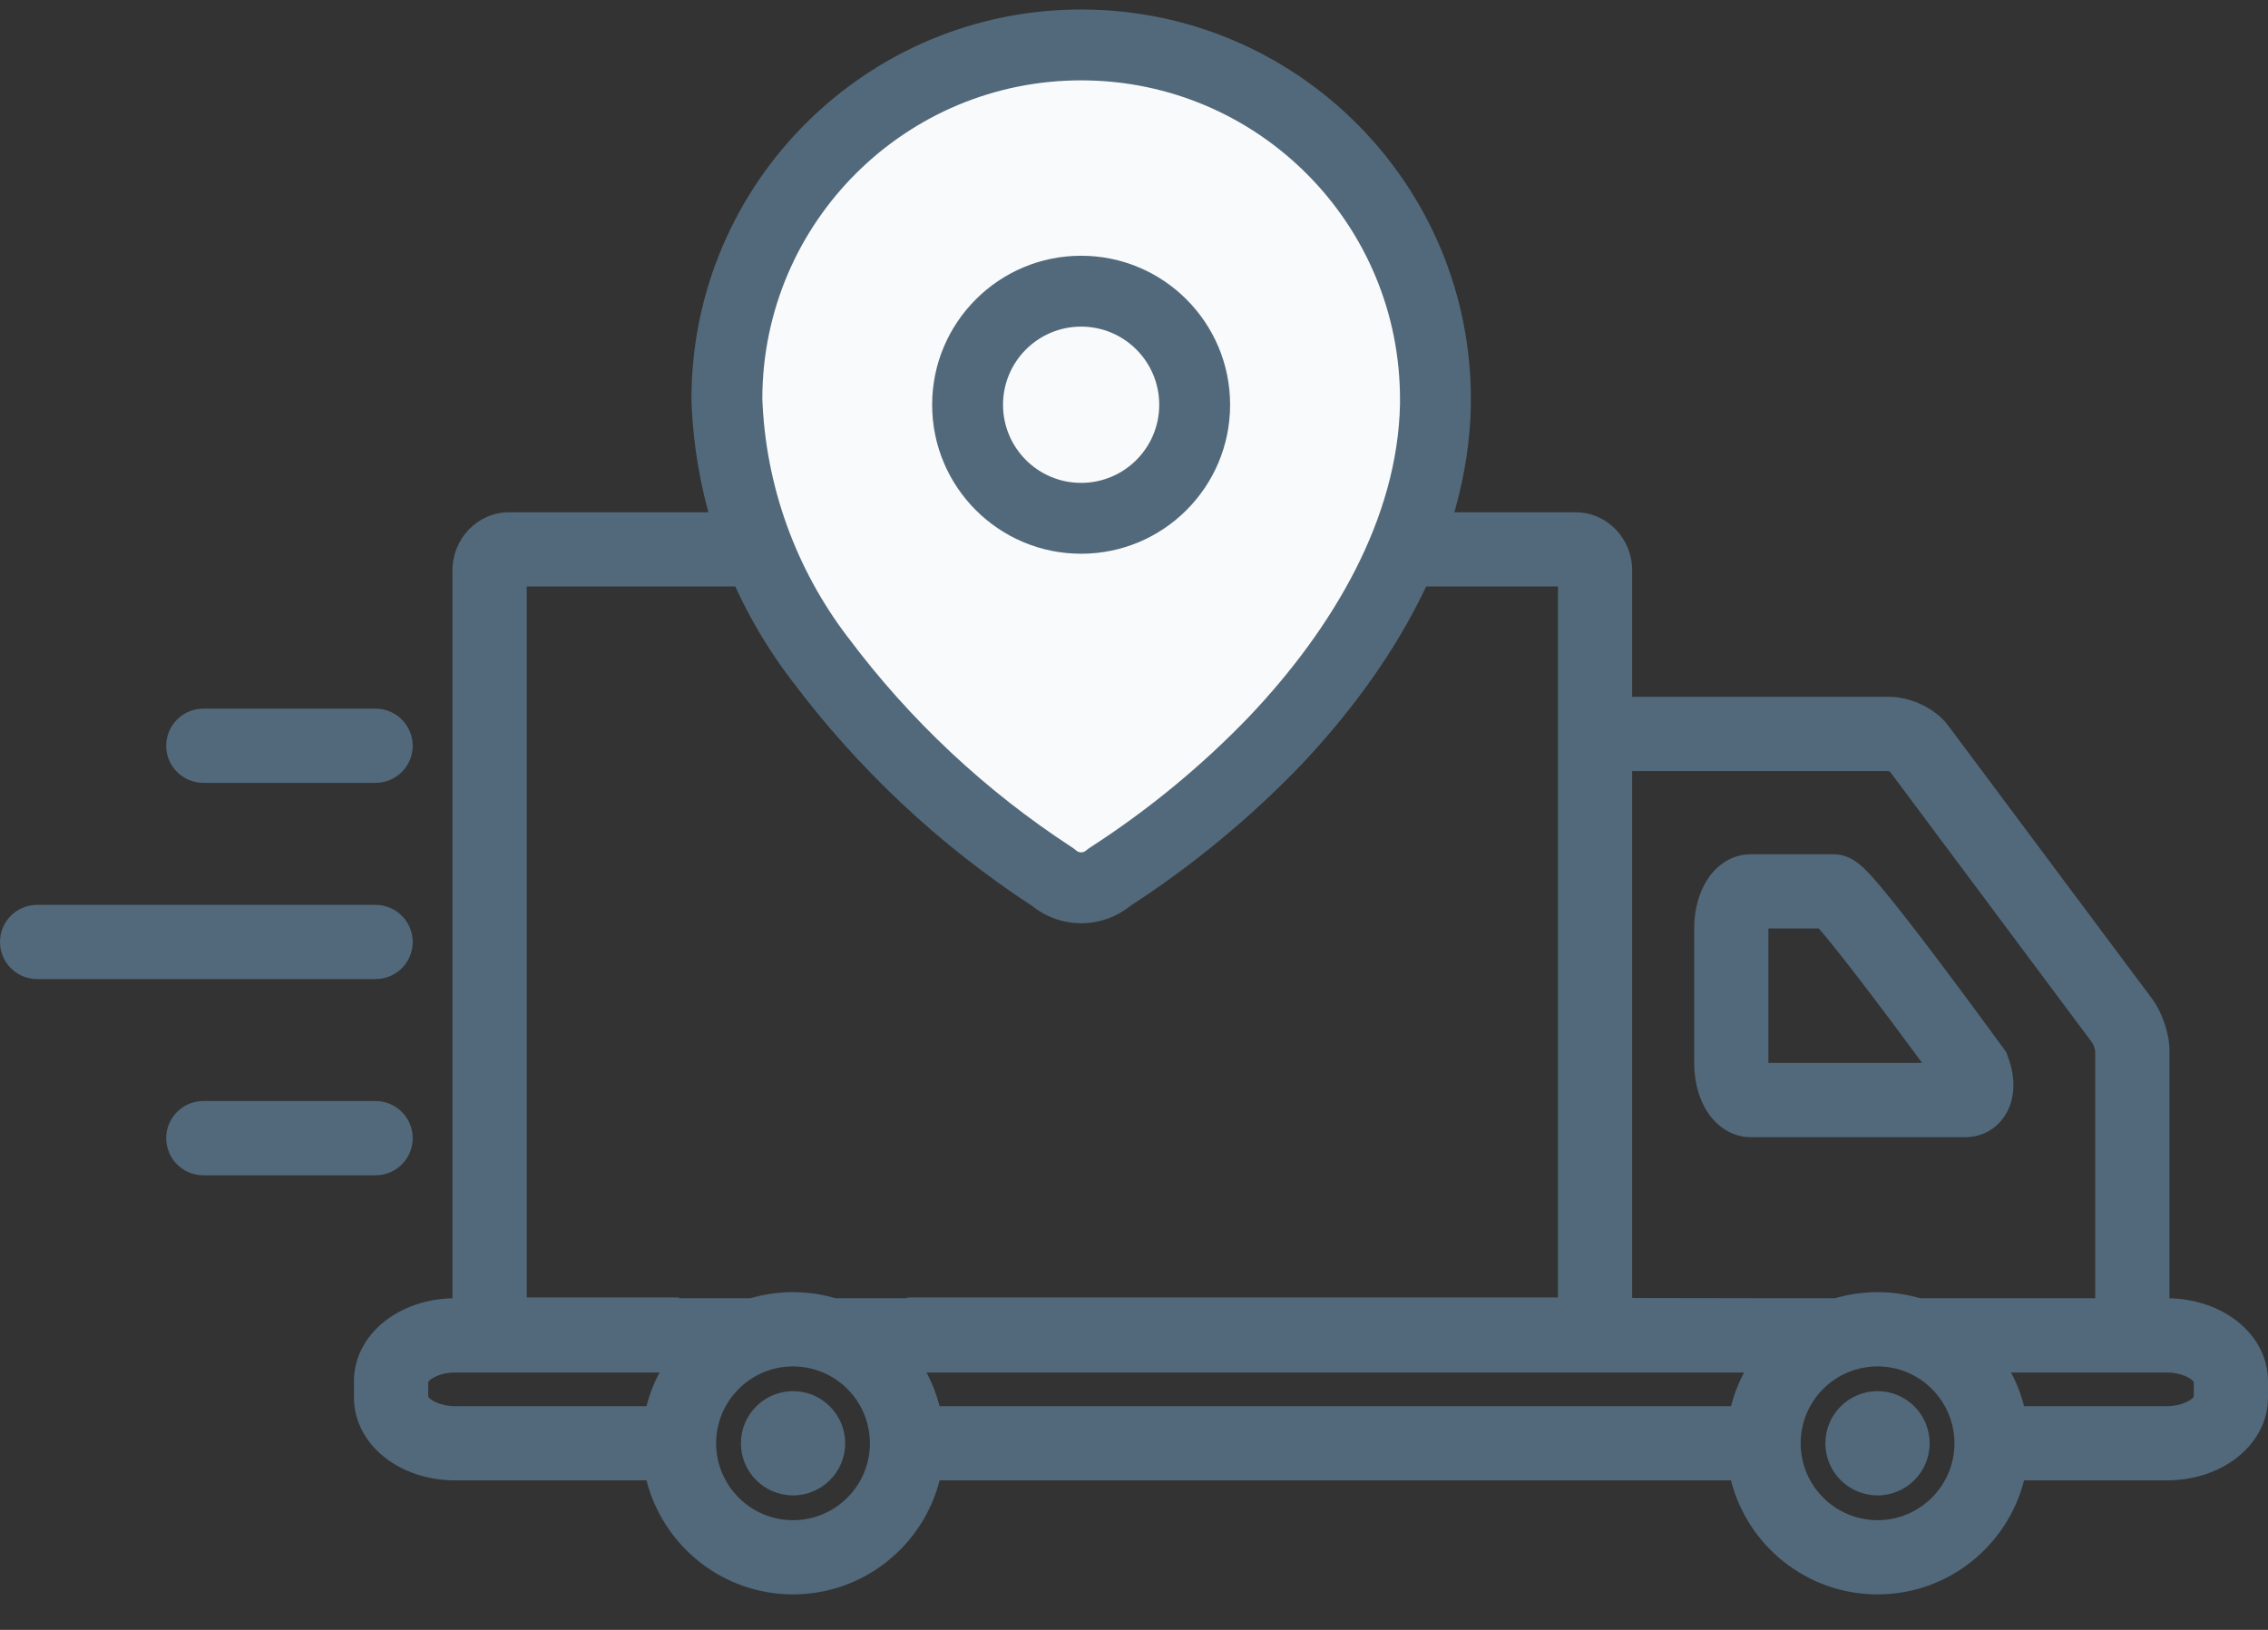 <svg width="32" height="23" viewBox="0 0 32 23" fill="none" xmlns="http://www.w3.org/2000/svg">
<rect x="0" y="0" width="32" height="23" fill="#333333" stroke="none"/>
<g id="Group 318">
<g id="Group 317">
<path id="Vector" d="M24.7 16.047H27.728C27.951 16.047 28.15 15.943 28.276 15.761C28.43 15.538 28.45 15.229 28.331 14.913L28.306 14.847L28.265 14.79C28.26 14.784 27.799 14.149 27.326 13.522C27.046 13.152 26.816 12.855 26.641 12.641C26.318 12.245 26.15 12.055 25.863 12.055H24.7C24.431 12.055 24.185 12.218 24.043 12.492C23.952 12.667 23.904 12.879 23.904 13.104V14.997C23.904 15.223 23.952 15.434 24.043 15.61C24.185 15.883 24.431 16.047 24.7 16.047ZM24.951 14.997V13.104C24.951 13.104 24.951 13.103 24.951 13.102H25.662C25.92 13.396 26.536 14.204 27.12 14.999H24.951C24.951 14.999 24.951 14.998 24.951 14.997ZM2.869 11.047L5.299 11.047C5.588 11.047 5.823 10.813 5.823 10.524C5.823 10.235 5.588 10 5.299 10L2.869 10C2.58 10 2.345 10.235 2.345 10.524C2.345 10.813 2.58 11.047 2.869 11.047ZM5.823 13.293C5.823 13.003 5.588 12.769 5.299 12.769L0.524 12.769C0.234 12.769 0 13.003 0 13.292C0 13.582 0.234 13.816 0.524 13.816L5.299 13.816C5.588 13.816 5.823 13.582 5.823 13.293ZM5.823 16.061C5.823 15.772 5.588 15.537 5.299 15.537L2.869 15.537C2.58 15.537 2.345 15.772 2.345 16.061C2.345 16.351 2.58 16.585 2.869 16.585L5.299 16.585C5.588 16.585 5.823 16.351 5.823 16.061Z" fill="#52697B"/>
<path id="Vector_2" d="M11.189 21.102C11.595 21.102 11.925 20.773 11.925 20.367C11.925 19.961 11.595 19.631 11.189 19.631C10.783 19.631 10.454 19.961 10.454 20.367C10.454 20.773 10.783 21.102 11.189 21.102Z" fill="#52697B"/>
<path id="Vector_3" d="M26.491 21.102C26.897 21.102 27.226 20.773 27.226 20.367C27.226 19.961 26.897 19.631 26.491 19.631C26.084 19.631 25.755 19.961 25.755 20.367C25.755 20.773 26.084 21.102 26.491 21.102Z" fill="#52697B"/>
<path id="Vector_4" d="M31.515 18.607C31.265 18.428 30.945 18.328 30.61 18.321V14.825C30.61 14.589 30.508 14.287 30.362 14.091L27.487 10.238C27.31 10 26.966 9.833 26.65 9.833H23.029V8.05C23.029 7.597 22.672 7.229 22.233 7.229H7.181C6.742 7.229 6.384 7.597 6.384 8.05V18.321C6.049 18.328 5.729 18.428 5.479 18.607C5.171 18.826 4.994 19.147 4.994 19.487V19.723C4.994 20.064 5.171 20.385 5.479 20.604C5.738 20.789 6.072 20.89 6.42 20.89H9.122C9.356 21.814 10.194 22.499 11.189 22.499C12.184 22.499 13.023 21.814 13.257 20.89H24.423C24.657 21.814 25.495 22.499 26.491 22.499C27.486 22.499 28.324 21.814 28.558 20.89H30.574C30.922 20.89 31.257 20.789 31.515 20.604C31.823 20.385 32 20.064 32 19.723V19.487C32 19.147 31.823 18.826 31.515 18.607ZM26.642 10.881C26.649 10.883 26.659 10.886 26.667 10.89L29.521 14.716C29.537 14.739 29.559 14.801 29.562 14.831V18.32H28.108H27.091C26.901 18.264 26.699 18.234 26.491 18.234C26.282 18.234 26.081 18.264 25.89 18.32H24.916L23.029 18.317V10.881L26.642 10.881ZM13.073 19.368H24.607C24.528 19.517 24.466 19.676 24.423 19.843H13.257C13.214 19.676 13.152 19.517 13.073 19.368ZM7.432 8.276H21.982V10.585V18.309H12.798V18.32H11.79C11.599 18.264 11.398 18.234 11.189 18.234C10.981 18.234 10.779 18.264 10.588 18.32H9.58V18.309H7.432V8.276ZM6.042 19.71V19.501C6.07 19.457 6.206 19.368 6.42 19.368H9.306C9.226 19.517 9.164 19.676 9.122 19.843H6.42C6.206 19.843 6.07 19.753 6.042 19.71ZM11.189 21.452C10.591 21.452 10.104 20.965 10.104 20.367C10.104 19.768 10.591 19.282 11.189 19.282C11.338 19.282 11.479 19.312 11.608 19.366V19.368H11.613C12.002 19.533 12.274 19.919 12.274 20.367C12.274 20.965 11.788 21.452 11.189 21.452ZM26.491 21.452C25.892 21.452 25.406 20.965 25.406 20.367C25.406 19.768 25.892 19.282 26.491 19.282C27.089 19.282 27.576 19.768 27.576 20.367C27.576 20.965 27.089 21.452 26.491 21.452ZM30.953 19.71C30.924 19.753 30.789 19.843 30.574 19.843H28.558C28.516 19.676 28.454 19.517 28.374 19.368H29.799C29.809 19.368 29.819 19.368 29.831 19.368C29.839 19.368 29.848 19.368 29.857 19.368H30.574C30.789 19.368 30.924 19.457 30.953 19.501L30.953 19.71Z" fill="#52697B"/>
</g>
<g id="Group">
<path id="Vector_5" fill-rule="evenodd" clip-rule="evenodd" d="M10.256 5.616C10.265 2.855 12.511 0.624 15.271 0.634C18.032 0.643 20.263 2.889 20.253 5.649V5.706C20.219 7.501 19.217 9.159 17.989 10.456C17.286 11.185 16.502 11.831 15.651 12.38C15.423 12.577 15.086 12.577 14.858 12.38C13.59 11.555 12.476 10.512 11.569 9.301C10.761 8.244 10.302 6.962 10.256 5.633V5.616Z" fill="#F9FAFB"/>
<path id="Vector (Stroke)" fill-rule="evenodd" clip-rule="evenodd" d="M10.756 5.616V5.624C10.8 6.846 11.223 8.025 11.966 8.997L11.97 9.001C12.841 10.166 13.912 11.168 15.131 11.961C15.15 11.974 15.168 11.987 15.185 12.002C15.225 12.037 15.284 12.037 15.324 12.002C15.341 11.987 15.36 11.973 15.38 11.96C16.198 11.432 16.952 10.812 17.627 10.11C18.813 8.858 19.721 7.316 19.753 5.701V5.649L19.753 5.648C19.762 3.163 17.754 1.142 15.27 1.134C12.786 1.125 10.765 3.132 10.756 5.616ZM9.756 5.614C9.766 2.577 12.236 0.124 15.273 0.134C18.31 0.144 20.763 2.614 20.753 5.65V5.706L20.753 5.716C20.716 7.688 19.621 9.46 18.352 10.8L18.349 10.803C17.627 11.553 16.821 12.217 15.947 12.784C15.543 13.11 14.965 13.109 14.561 12.783C13.254 11.929 12.107 10.852 11.171 9.603C10.3 8.464 9.805 7.082 9.756 5.65C9.756 5.644 9.756 5.638 9.756 5.633L9.756 5.614Z" fill="#52697B"/>
<path id="Vector (Stroke)_2" fill-rule="evenodd" clip-rule="evenodd" d="M15.254 4.609C14.645 4.609 14.152 5.103 14.152 5.712C14.152 6.32 14.645 6.814 15.254 6.814C15.863 6.814 16.356 6.32 16.356 5.712C16.356 5.103 15.863 4.609 15.254 4.609ZM13.152 5.712C13.152 4.551 14.093 3.609 15.254 3.609C16.415 3.609 17.356 4.551 17.356 5.712C17.356 6.873 16.415 7.814 15.254 7.814C14.093 7.814 13.152 6.873 13.152 5.712Z" fill="#52697B"/>
</g>
</g>
</svg>
